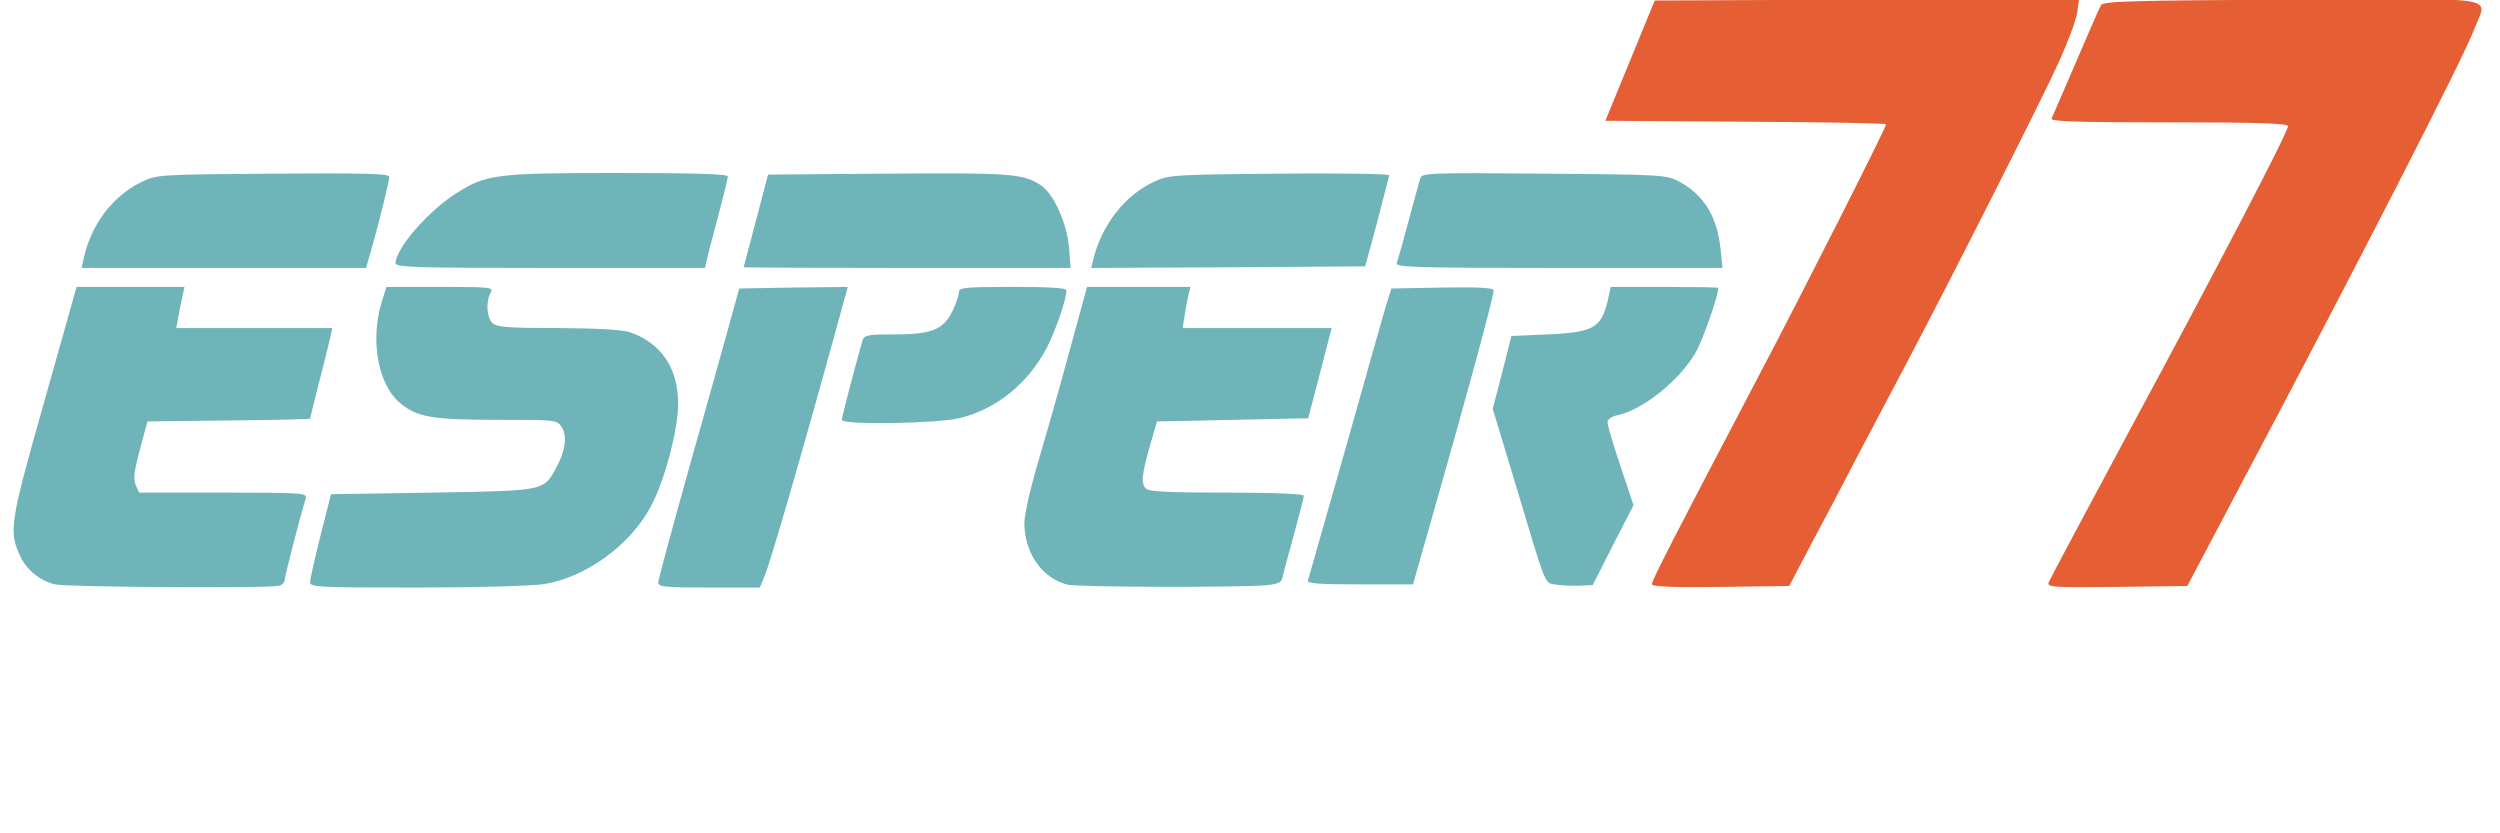 <svg class="img-fluid" id="outputsvg" xmlns="http://www.w3.org/2000/svg" width="900" height="300" viewBox="1000 4600 7900 1400">
  <g id="l6J5DFzF1iaJxvW0GvddMUn" fill="rgb(111,180,184)">
    <g>a
      <path id="pGBTENPNk" d="M1174 5830 c-47 -11 -89 -45 -109 -87 -38 -80 -35 -103 75 -491 l102 -362 170 0 171 0 -7 33 c-4 17 -10 47 -13 64 l-6 33 247 0 246 0 -6 28 c-3 15 -19 78 -35 141 -16 63 -29 115 -29 117 0 2 -116 5 -257 6 l-257 3 -24 89 c-19 69 -21 94 -13 113 l11 23 265 0 c249 0 266 1 261 18 -19 64 -66 245 -66 256 0 8 -7 17 -16 20 -22 9 -673 5 -710 -4z"></path>
      <path id="pVCrOEKEI" d="M1980 5823 c0 -10 15 -76 33 -148 l33 -130 320 -5 c356 -6 351 -5 391 -77 30 -55 36 -102 18 -130 -15 -23 -18 -23 -201 -23 -210 0 -257 -8 -312 -55 -67 -58 -92 -194 -57 -313 l16 -52 170 0 c165 0 169 1 159 19 -15 29 -12 77 6 95 13 13 47 16 207 16 134 1 203 5 230 14 97 35 150 113 150 225 0 81 -42 242 -86 324 -64 122 -206 225 -337 246 -36 6 -215 11 -402 11 -315 0 -338 -1 -338 -17z"></path>
      <path id="pk3bqexhT" d="M3080 5824 c0 -8 45 -174 99 -367 55 -194 112 -399 128 -457 l29 -105 171 -3 172 -2 -28 102 c-114 415 -216 767 -235 812 l-15 36 -160 0 c-140 0 -161 -2 -161 -16z"></path>
      <path id="pLGxwkfwC" d="M4374 5831 c-81 -20 -137 -100 -137 -196 1 -29 19 -111 46 -200 24 -82 69 -239 98 -347 l54 -198 164 0 163 0 -6 23 c-3 12 -9 41 -12 65 l-7 42 236 0 235 0 -37 143 -37 142 -239 5 -239 5 -23 80 c-26 92 -28 116 -11 133 9 9 79 12 255 12 153 0 243 4 243 10 0 5 -14 60 -31 122 -17 62 -34 123 -36 135 -4 18 -14 22 -56 26 -90 7 -591 6 -623 -2z"></path>
      <path id="pm0utvvGb" d="M5920 5831 c-41 -7 -29 22 -132 -321 l-71 -235 30 -115 29 -115 115 -5 c150 -7 171 -20 193 -122 l6 -28 170 0 c94 0 170 1 170 3 0 24 -49 165 -71 203 -50 88 -167 182 -246 199 -21 4 -33 13 -33 23 0 9 18 72 41 139 l41 123 -65 126 -64 126 -39 2 c-21 1 -55 0 -74 -3z"></path>
      <path id="phGttnAJq" d="M5133 5818 c2 -7 57 -200 122 -428 64 -228 122 -433 129 -455 l13 -40 161 -3 c118 -2 162 1 162 9 0 20 -81 319 -196 722 l-59 207 -168 0 c-131 0 -168 -3 -164 -12z"></path>
      <path id="p8qbXh2t7" d="M3660 5310 c0 -8 50 -199 66 -252 5 -16 19 -18 101 -18 118 0 154 -15 183 -74 11 -23 20 -50 20 -59 0 -15 17 -17 170 -17 117 0 170 3 170 11 0 28 -35 130 -63 183 -59 111 -157 191 -272 220 -68 18 -375 23 -375 6z"></path>
      <path id="plTqAveYb" d="M1265 4798 c23 -105 91 -195 181 -239 49 -24 51 -24 417 -27 295 -2 367 0 367 10 0 14 -30 137 -57 231 l-16 57 -449 0 -450 0 7 -32z"></path>
      <path id="pISr73M21" d="M2250 4815 c0 -46 103 -165 192 -221 94 -60 126 -64 509 -64 238 0 349 3 349 11 0 5 -14 63 -31 127 -17 64 -34 127 -36 140 l-5 22 -489 0 c-435 0 -489 -2 -489 -15z"></path>
      <path id="p6K6ravDp" d="M3350 4828 c0 -2 18 -68 39 -148 l38 -145 379 -3 c394 -3 430 0 486 39 40 29 79 118 86 194 l5 65 -517 0 c-284 0 -516 -1 -516 -2z"></path>
      <path id="peBKSkC8o" d="M4455 4803 c26 -109 101 -204 193 -246 45 -21 63 -22 395 -25 191 -2 347 1 347 5 -1 4 -18 71 -38 148 l-38 140 -433 3 -433 2 7 -27z"></path>
      <path id="pAEiq0Tpl" d="M5414 4814 c3 -8 20 -68 37 -132 17 -64 34 -125 37 -135 4 -17 26 -18 391 -15 376 3 387 4 427 25 78 42 120 110 131 213 l6 60 -518 0 c-465 0 -517 -2 -511 -16z"></path>
    </g>
  </g>
  <g id="log7ypcfBji2HLsX2ZKo2l" fill="rgb(229,94,52)">
    <g>
      <path id="pthsaOjqY" d="M6220 5829 c0 -12 76 -160 333 -649 152 -289 407 -793 407 -804 0 -3 -200 -7 -444 -8 l-443 -3 78 -190 78 -190 671 -3 670 -2 -6 42 c-3 24 -29 93 -56 153 -53 118 -353 710 -487 963 -44 84 -117 221 -161 305 -43 84 -108 206 -143 272 l-63 120 -217 3 c-160 2 -217 -1 -217 -9z"></path>
      <path id="p17S1hEj0Z" d="M7474 5823 c4 -10 121 -229 260 -488 272 -504 496 -934 496 -953 0 -9 -97 -12 -376 -12 -297 0 -375 -3 -371 -12 3 -7 38 -87 77 -178 39 -91 74 -172 79 -180 7 -13 87 -15 605 -18 682 -3 615 -14 574 95 -32 87 -375 756 -737 1438 l-169 320 -222 3 c-209 2 -222 1 -216 -15z"></path>
    </g>
  </g>
</svg>